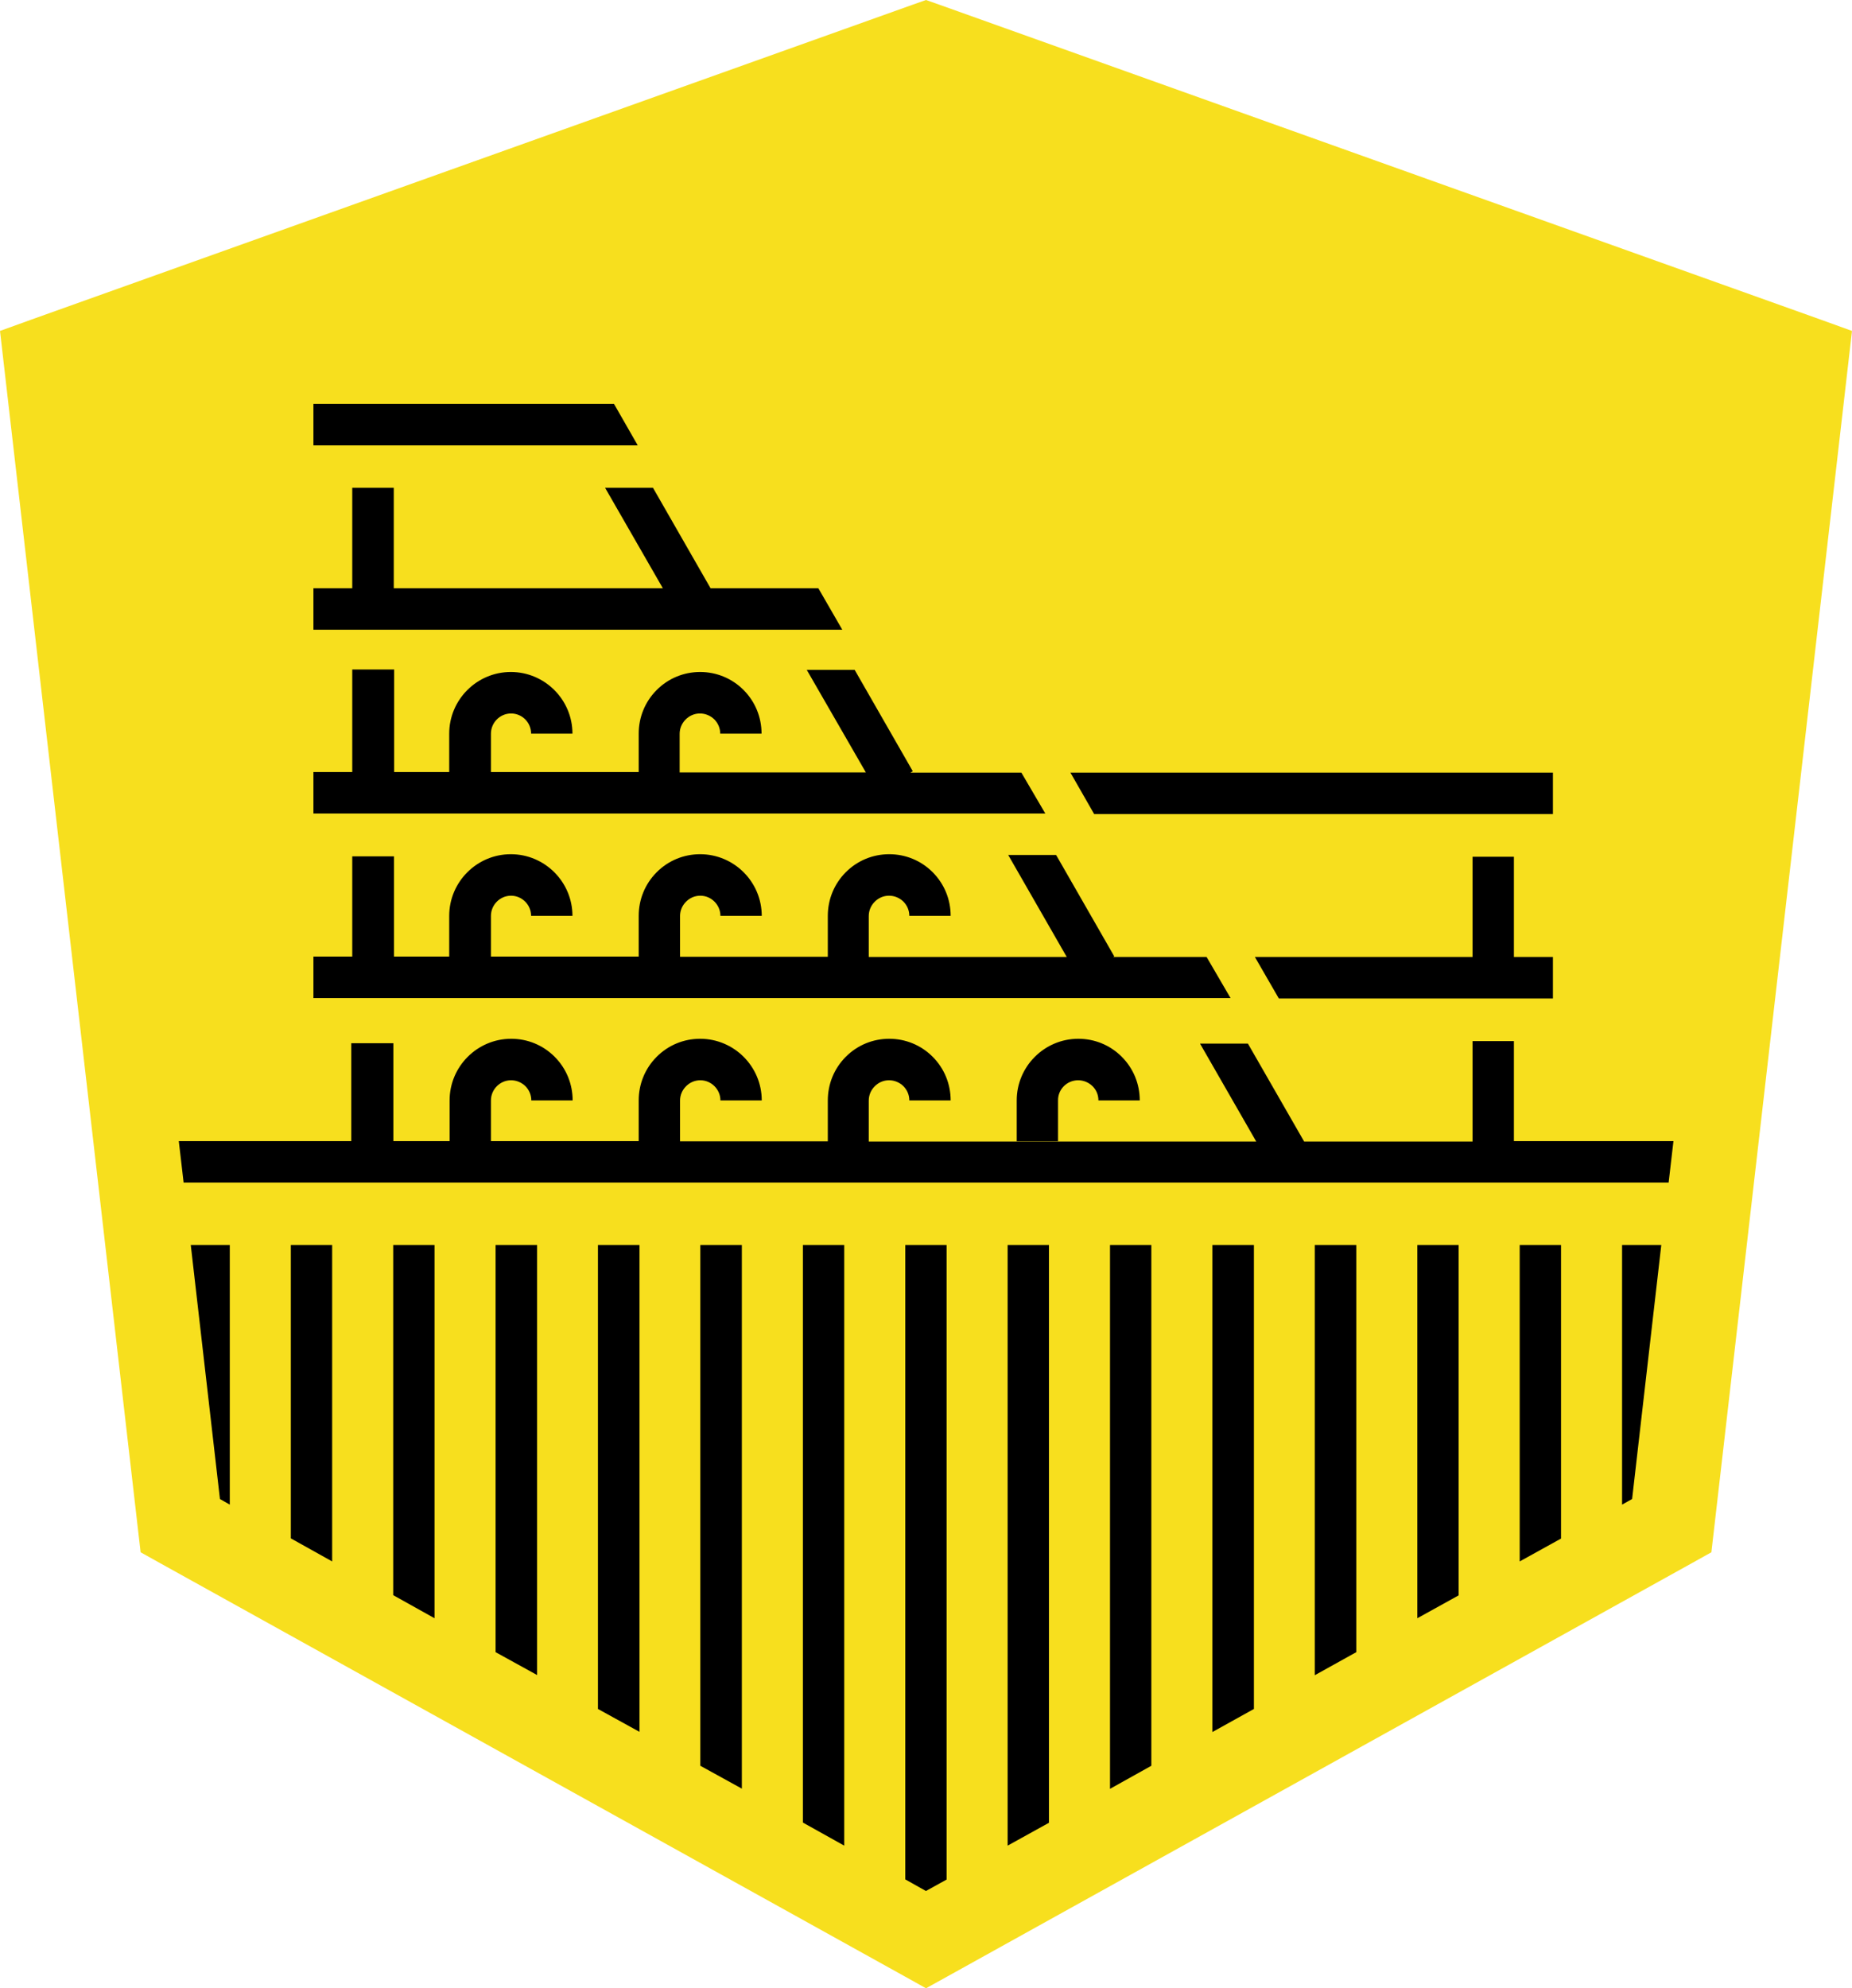 <svg width="409" height="439" viewBox="0 0 409 439" fill="none" xmlns="http://www.w3.org/2000/svg">
<g clip-path="url(#clip0_2990_451)">
<path fill-rule="evenodd" clip-rule="evenodd" d="M204.5 0L201.343 1.113L6.996 70.541L0 73.067L0.853 80.472L30.5 337.939L31.055 342.733L35.278 345.088L199.978 436.475L204.5 439L209.064 436.475L373.722 345.088L377.945 342.733L378.5 337.939L408.147 80.472L409 73.067L402.004 70.541L207.657 1.113L204.5 0Z" fill="#F7DF1E"/>
<path fill-rule="evenodd" clip-rule="evenodd" d="M238.099 238.516C239.293 238.516 240.402 238.986 241.255 239.8C242.109 240.613 242.578 241.769 242.578 242.967H251.707C251.707 239.329 250.299 235.905 247.739 233.336C245.18 230.768 241.767 229.355 238.141 229.355C230.634 229.355 224.534 235.476 224.534 242.967V251.999H233.662V242.967C233.62 240.527 235.625 238.516 238.099 238.516Z" fill="black"/>
<path fill-rule="evenodd" clip-rule="evenodd" d="M135.593 89.172H69.218V98.332H140.84L135.593 89.172Z" fill="black"/>
<path fill-rule="evenodd" clip-rule="evenodd" d="M225.557 170.586H201.072L201.584 170.287L188.744 147.9H178.165L191.218 170.544H150.096V162.025C150.096 160.827 150.566 159.714 151.419 158.858C152.272 158.002 153.381 157.531 154.575 157.531C155.77 157.531 156.879 158.002 157.732 158.815C158.585 159.671 159.054 160.784 159.054 161.983H168.183C168.183 158.344 166.775 154.92 164.216 152.352C161.657 149.783 158.244 148.371 154.618 148.371C150.992 148.371 147.58 149.783 145.02 152.352C142.461 154.92 141.053 158.344 141.053 161.983V170.458H108.42V161.983C108.42 159.543 110.425 157.531 112.856 157.531C115.331 157.531 117.293 159.543 117.293 161.983H126.421C126.421 154.492 120.321 148.371 112.814 148.371C105.306 148.371 99.206 154.492 99.206 161.983V170.458H87.049V147.814H77.792V170.458H69.218V179.618H230.847L225.557 170.586Z" fill="black"/>
<path fill-rule="evenodd" clip-rule="evenodd" d="M180.724 129.88H156.922L144.21 107.707H133.631L146.385 129.88H86.963V107.707H77.792V129.88H69.218V139.04H186.014L180.724 129.88Z" fill="black"/>
<path fill-rule="evenodd" clip-rule="evenodd" d="M266.466 211.292H245.82L246.076 211.163L233.236 188.777H222.657L235.582 211.292H191.858V202.26C191.858 201.061 192.327 199.949 193.18 199.092C194.034 198.236 195.143 197.766 196.337 197.766C197.532 197.766 198.641 198.236 199.494 199.05C200.347 199.906 200.816 201.019 200.816 202.217H209.945C209.945 198.579 208.537 195.155 205.978 192.586C203.418 190.018 200.006 188.605 196.38 188.605C192.754 188.605 189.341 190.018 186.782 192.586C184.222 195.155 182.815 198.579 182.815 202.217V211.249H150.182V202.26C150.182 201.061 150.651 199.949 151.504 199.092C152.357 198.236 153.466 197.766 154.661 197.766C157.092 197.766 159.097 199.777 159.097 202.217H168.226C168.226 194.726 162.126 188.605 154.618 188.605C150.992 188.605 147.58 190.018 145.02 192.586C142.461 195.155 141.053 198.579 141.053 202.217V211.206H108.42V202.217C108.42 199.777 110.425 197.766 112.856 197.766C115.288 197.766 117.293 199.777 117.293 202.217H126.421C126.421 194.726 120.321 188.605 112.814 188.605C105.306 188.605 99.206 194.726 99.206 202.217V211.206H87.006V189.076H77.792V211.206H69.218V220.366H271.756L266.466 211.292Z" fill="black"/>
<path fill-rule="evenodd" clip-rule="evenodd" d="M342.951 179.746V170.586H236.393L241.639 179.746H342.951Z" fill="black"/>
<path fill-rule="evenodd" clip-rule="evenodd" d="M325.205 189.162V211.292H277.13L282.42 220.452H342.951V211.292H334.334V189.162H325.205Z" fill="black"/>
<path fill-rule="evenodd" clip-rule="evenodd" d="M334.334 252.042V229.869H325.205V252.042H288.008L275.595 230.426H265.016L277.429 252.042H191.858V243.01C191.858 241.812 192.327 240.699 193.18 239.843C194.033 238.986 195.143 238.516 196.337 238.516C197.531 238.516 198.64 238.986 199.494 239.8C200.347 240.656 200.816 241.769 200.816 242.967H209.945C209.945 239.329 208.537 235.905 205.978 233.336C203.418 230.768 200.005 229.355 196.38 229.355C192.754 229.355 189.341 230.768 186.782 233.336C184.222 235.905 182.815 239.329 182.815 242.967V251.999H150.182V243.01C150.182 241.812 150.651 240.699 151.504 239.843C152.357 238.986 153.466 238.516 154.661 238.516C157.092 238.516 159.097 240.527 159.097 242.967H168.226C168.226 235.476 162.126 229.355 154.618 229.355C150.992 229.355 147.579 230.768 145.02 233.336C142.461 235.905 141.053 239.329 141.053 242.967V251.956H108.42V242.967C108.42 240.527 110.425 238.516 112.856 238.516C114.051 238.516 115.16 238.986 116.013 239.8C116.866 240.656 117.335 241.769 117.335 242.967H126.464C126.464 239.329 125.056 235.905 122.497 233.336C119.937 230.768 116.525 229.355 112.899 229.355C105.391 229.355 99.291 235.476 99.291 242.967V251.956H86.878V230.34H77.579V251.956H39.485L40.552 261.116H368.503L369.569 251.956H334.334V252.042Z" fill="black"/>
<path fill-rule="evenodd" clip-rule="evenodd" d="M132.052 274.898V377.329L141.224 382.38V274.898H132.052Z" fill="black"/>
<path fill-rule="evenodd" clip-rule="evenodd" d="M154.661 274.898V389.871L163.832 394.921V274.898H154.661Z" fill="black"/>
<path fill-rule="evenodd" clip-rule="evenodd" d="M109.444 274.898V364.787L118.615 369.838V274.898H109.444Z" fill="black"/>
<path fill-rule="evenodd" clip-rule="evenodd" d="M86.835 274.898V352.203L95.964 357.297V274.898H86.835Z" fill="black"/>
<path fill-rule="evenodd" clip-rule="evenodd" d="M42.13 274.898L48.572 330.972L50.747 332.213V274.898H42.13Z" fill="black"/>
<path fill-rule="evenodd" clip-rule="evenodd" d="M199.92 274.898V414.954L204.484 417.522L209.049 414.997V274.898H199.92Z" fill="black"/>
<path fill-rule="evenodd" clip-rule="evenodd" d="M64.227 274.898V339.661L73.355 344.755V274.898H64.227Z" fill="black"/>
<path fill-rule="evenodd" clip-rule="evenodd" d="M177.312 274.898V402.412L186.441 407.506V274.898H177.312Z" fill="black"/>
<path fill-rule="evenodd" clip-rule="evenodd" d="M335.613 274.898V344.755L344.742 339.704V274.898H335.613Z" fill="black"/>
<path fill-rule="evenodd" clip-rule="evenodd" d="M222.528 274.898V407.506L231.657 402.455V274.898H222.528Z" fill="black"/>
<path fill-rule="evenodd" clip-rule="evenodd" d="M313.005 274.898V357.297L322.134 352.246V274.898H313.005Z" fill="black"/>
<path fill-rule="evenodd" clip-rule="evenodd" d="M358.222 274.898V332.213L360.44 330.972L366.882 274.898H358.222Z" fill="black"/>
<path fill-rule="evenodd" clip-rule="evenodd" d="M290.354 274.898V369.881L299.526 364.787V274.898H290.354Z" fill="black"/>
<path fill-rule="evenodd" clip-rule="evenodd" d="M245.137 274.898V394.964L254.266 389.871V274.898H245.137Z" fill="black"/>
<path fill-rule="evenodd" clip-rule="evenodd" d="M267.746 274.898V382.423L276.917 377.329V274.898H267.746Z" fill="black"/>
</g>
<defs>
<clipPath id="clip0_2990_451">
<rect width="409" height="439" fill="white"/>
</clipPath>
</defs>
</svg>
